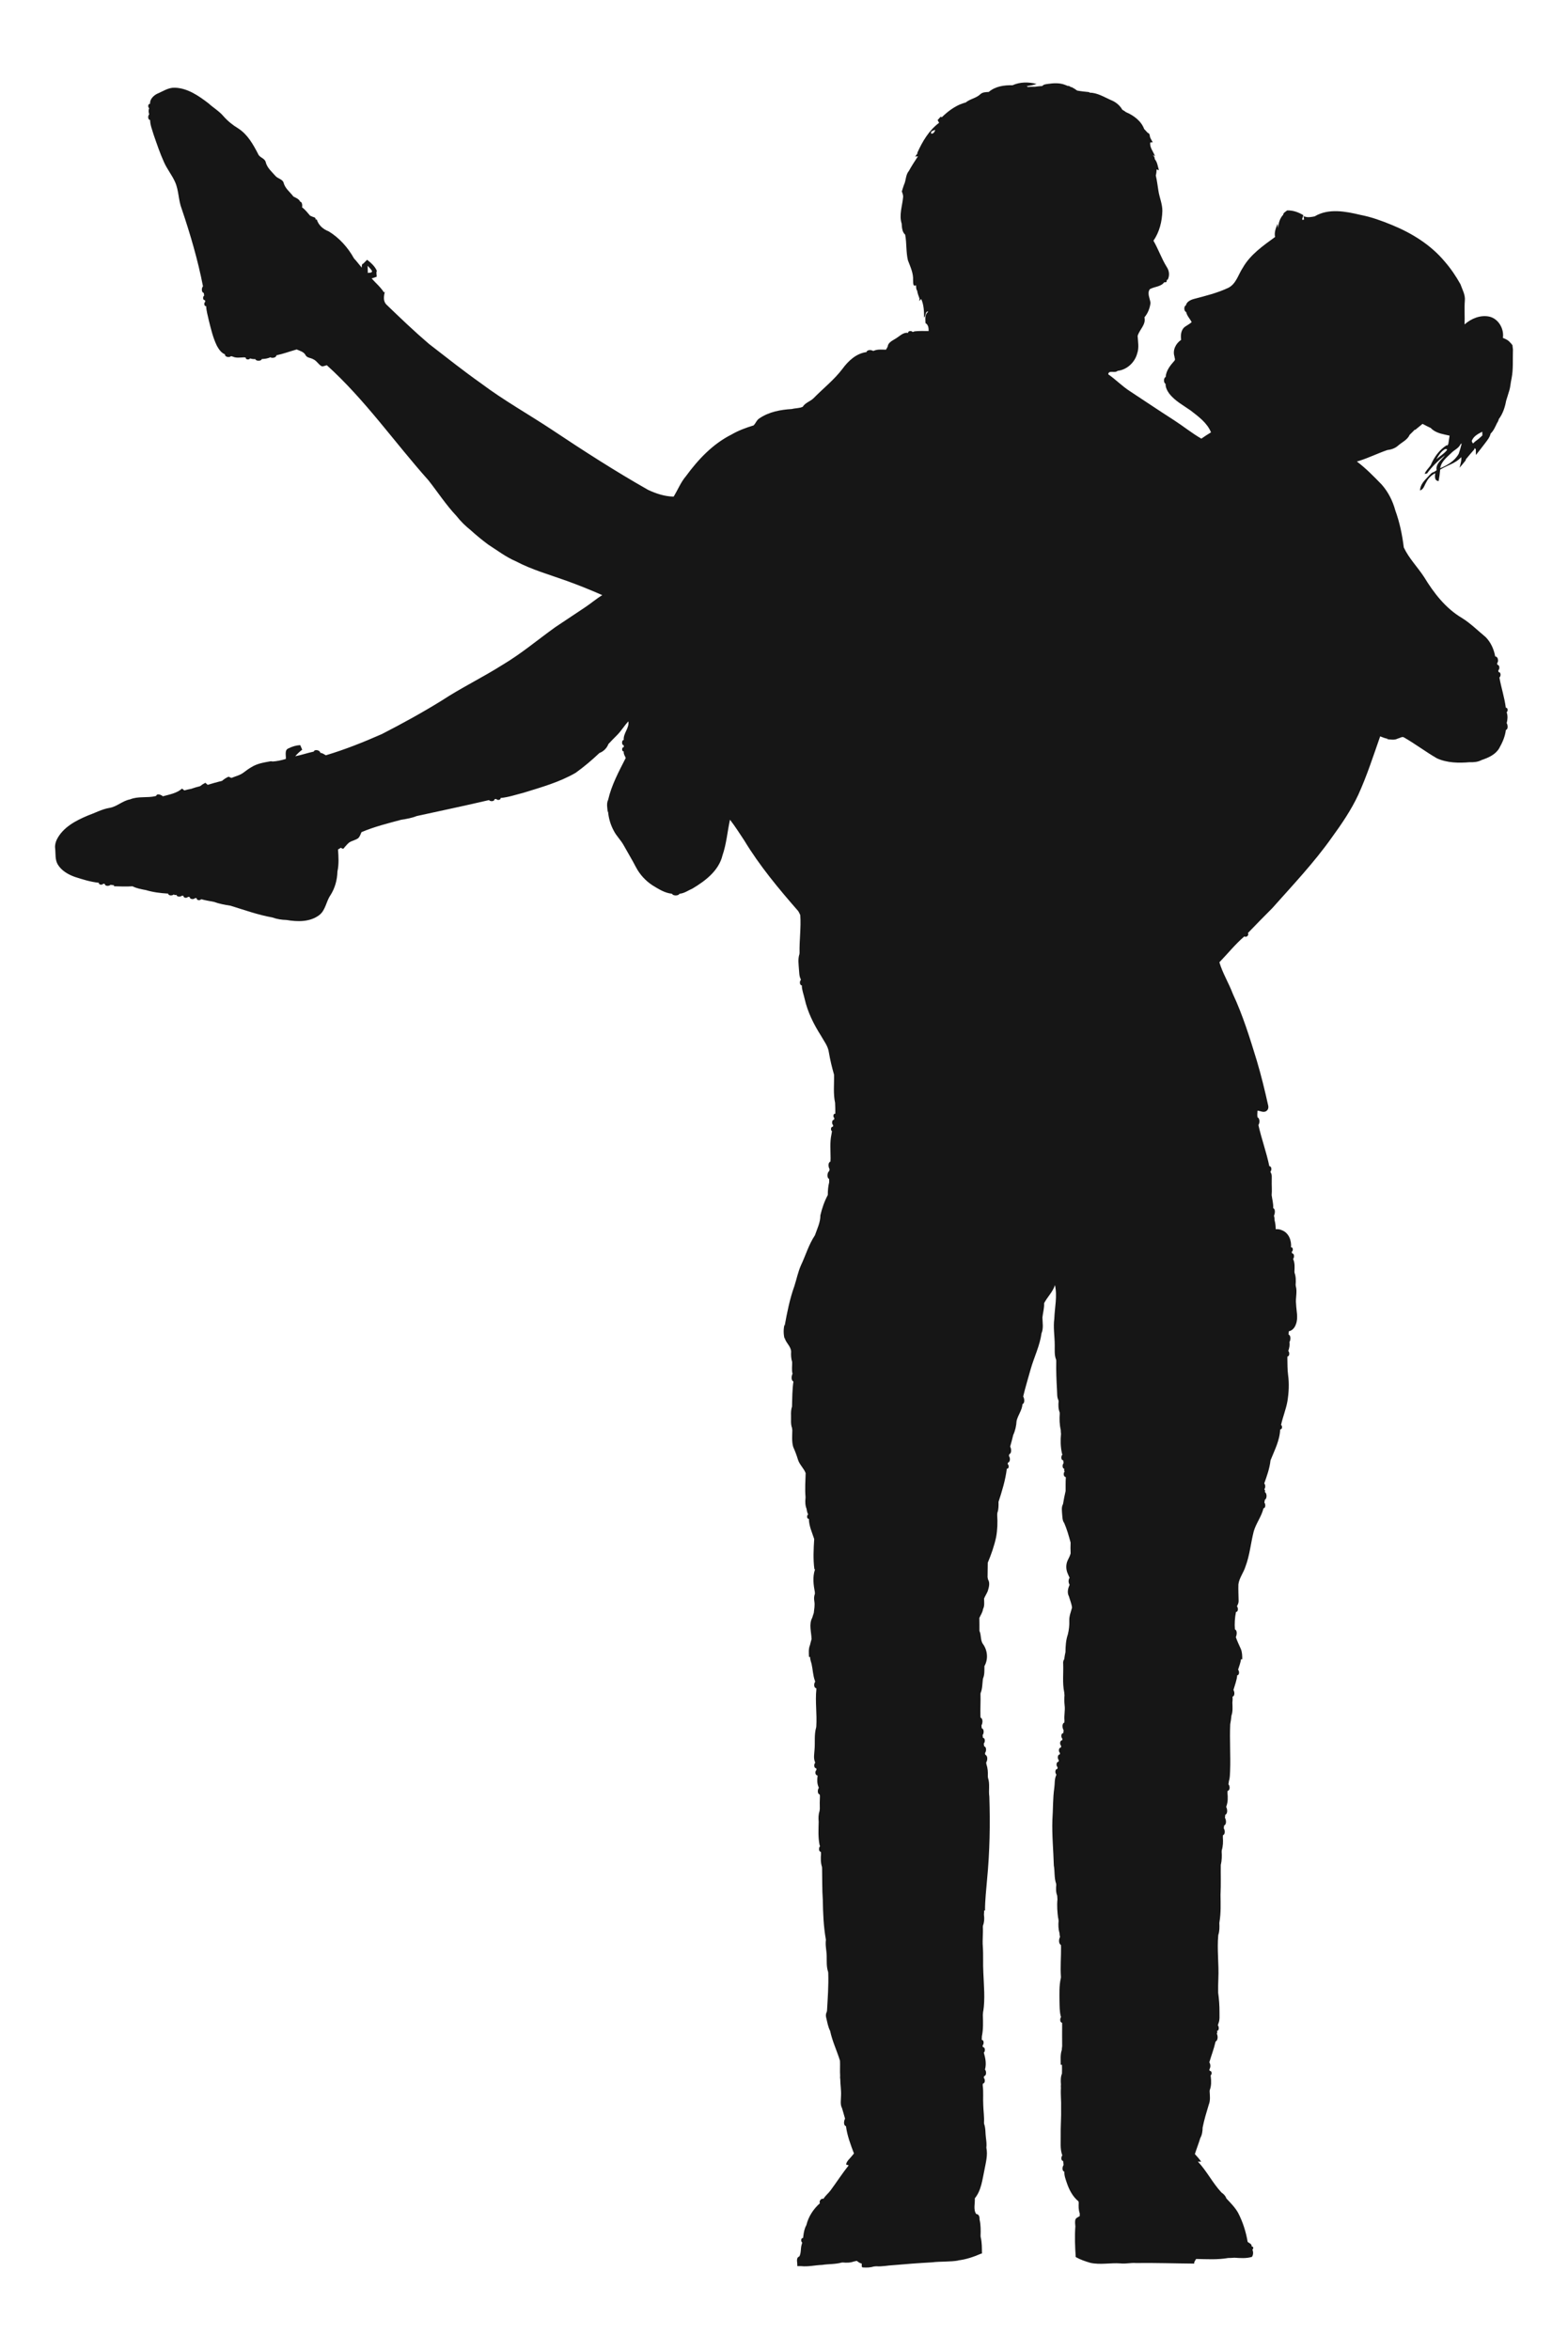 <?xml version="1.0" encoding="utf-8"?>

<!DOCTYPE svg PUBLIC "-//W3C//DTD SVG 1.1//EN" "http://www.w3.org/Graphics/SVG/1.1/DTD/svg11.dtd">
<svg version="1.1" id="Layer_1" xmlns="http://www.w3.org/2000/svg" xmlns:xlink="http://www.w3.org/1999/xlink" x="0px" y="0px"
	 viewBox="40.413 -5.745 1313.587 1968.877" enable-background="new 40.413 -5.745 1313.587 1968.877" xml:space="preserve"
	>
<path fill="#161616" enable-background="new    " d="M1307.88,287.01c-0.16-1.21-0.31-2.41-0.44-3.62
	c-0.59-0.69-1.16-1.38-1.71-2.06l-0.11,0.01c-1.53-2.06-3.86-3.07-6.15-3.99c1.11-7.57-3.67-16.06-11.36-17.83
	c-7.47-1.59-15.22,1.6-20.76,6.53c0.29-6.67-0.3-13.34,0.24-20.01c0.47-4.88-2.14-9.18-3.67-13.62
	c-3.76-6.76-8.12-13.21-13.21-19.05c-11.7-14.03-27.63-23.87-44.41-30.71c-8.46-3.49-17.16-6.65-26.15-8.36
	c-12.43-2.97-26.77-5.75-38.38,1.23c-2.155,0.423-4.342,0.83-6.494,0.621c-0.951-0.219-1.9-0.44-2.836-0.691
	c0.12,0.67,0.36,2,0.48,2.66c-3.02,1.45-0.89-2.16-0.61-3.58c-4.16-2.51-8.73-4.17-13.65-4
	c-1.11,1.1-3.15,1.85-3.24,3.61c-2.88,3-3.98,7.17-4.3,11.21c-0.11-0.88-0.32-2.64-0.43-3.52
	c-1.44,3.46-2.96,7.13-2.08,10.96c-10.04,7.33-20.73,14.69-27.03,25.74c-3.85,5.75-5.57,13.6-12.25,16.89
	c-9.1,4.29-18.93,6.69-28.62,9.25c-2.81,0.76-6.18,2.29-6.82,5.42c-1.88,0.6-1.67,5.09,0.25,5.57
	c0.6,3.19,3.16,5.62,4.59,8.48c-1.89,1.67-4.19,2.77-6.19,4.28c-2.87,2.72-3.13,6.88-2.64,10.56
	c-4.42,2.93-7.29,8.56-5.61,13.83c0.01,1.16,1,2.65,0.03,3.61c-3.45,3.87-7.06,8.31-7.37,13.69
	c-1.84,0.57-1.87,5.03-0.08,5.67c-0.15,3.03,1.4,5.85,3.09,8.25c4.73,6.07,11.66,9.74,17.85,14.08
	c6.6,5.14,13.86,10.3,17.11,18.35c-2.76,1.66-5.45,3.42-8.08,5.27c-8.01-4.61-15.17-10.47-22.92-15.47
	c-12.39-7.94-24.6-16.16-36.89-24.26c-6.5-4.15-11.85-9.78-18.18-14.16c0.26-3.93,5.63-0.63,7.82-2.91
	c7.85-0.87,14.44-7.05,16.43-14.59c1.66-4.74,0.67-9.79,0.35-14.65c1.56-5.42,7.22-9.53,5.71-15.61
	c2.92-3.38,4.55-7.69,5.09-12.09c-0.48-3.72-2.98-7.93-0.63-11.45c3.83-2.24,9.41-1.96,12.14-5.87
	c1.61,0.36,2.29-0.28,2.03-1.9l0.78-0.1c1.86-3.41,1.45-7.51-0.68-10.69c-4.39-7.02-7.03-14.93-11.18-22.08
	c5.03-7.24,7.19-16.12,7.45-24.84c0.1-5.89-2.46-11.34-3.31-17.09c-0.7-4.25-1.17-8.53-2.17-12.72
	c0.44-1.67,0.62-3.39,0.68-5.11c0.48,0.18,1.45,0.54,1.93,0.72c-0.93-3.12-1.28-6.61-3.39-9.21
	c-0.1-0.45-0.29-1.34-0.38-1.79c-0.33-0.45-0.99-1.37-1.32-1.83l1.8,1.11c-1.31-3.89-4.55-7.14-3.98-11.52
	c0.52-0.05,1.56-0.16,2.09-0.21c-0.78-1.39-1.63-2.74-2.22-4.21c-0.34-1.41-0.16-3.18-1.96-3.65
	c-1.02-1.08-2-2.18-3.01-3.25c-2.44-6.7-8.83-11.42-15.23-14.12c-0.96-0.75-1.98-1.42-3.03-1.98
	C978.51,82.39,974.93,79.54,970.87,78c-5.67-2.55-11.22-6.05-17.63-6.13L952.8,71.43c-3.32-0.36-6.65-0.68-9.93-1.27
	c-1.62-1.17-3.31-2.24-5.09-3.13l0.16,0.44c-0.36-0.23-1.08-0.7-1.44-0.93l-0.79-0.29l-0.68,0.04
	c-0.48-0.19-1.43-0.57-1.91-0.76c-4.75-2.03-10.06-1.67-15.04-0.95c-1.59,0.28-3.39,0.33-4.45,1.73
	c-2.04,0.15-4.1,0.31-6.11,0.62c-2.04-0.06-4.07,0.01-6.08,0.17l-0.88-0.61c2.78-0.44,5.55-1.01,8.24-1.91
	c-6.63-1.73-13.86-1.77-20.17,1.11c-6.99-0.18-14.35,0.86-19.84,5.56l-0.22,0.06
	c-2.48,0.13-5.18,0.15-7.04,2.04c-3.5,3.22-8.49,3.77-12.11,6.78c-1.81,0.4-3.49,1.22-5.23,1.8
	c-5.52,2.54-10.4,6.24-14.69,10.49L828.36,92.1c-0.84,0.93-1.66,1.86-2.47,2.8c0.32,0.56,0.95,1.67,1.27,2.22
	c-8.53,6.36-14.05,15.71-18.31,25.26l0.18,0.42c-0.67,0.86-1.3,1.73-1.94,2.6l2.34-0.21
	c-2.66,4.01-5.27,8.06-7.6,12.26c-2.81,3.3-2.3,7.87-4.11,11.62c-0.66,1.84-1.25,3.71-1.8,5.59
	c0.62,1.66,1.33,3.38,1.01,5.2c-0.69,7.19-3.44,14.54-1.16,21.72c0.26,3.21,0.31,6.98,2.94,9.26
	c1.35,7.08,0.64,14.43,2.3,21.47c2,5.39,4.67,10.77,4.33,16.69c0.17,1.61-0.34,6.01,2.41,4.16
	c0.27,1.47-0.07,3.32,0.98,4.53c0.36,2.32,1.19,4.53,2.01,6.72c-0.12,0.67-0.19,1.35-0.22,2.04l1.61-1.74
	c2.25,4.9,2.39,10.29,2.45,15.57c1.71-1.4,0.67-4.74,3.17-5.16l0.04,0.58c-2.86,2.05-2.08,6.18-2.05,9.24
	c2.41,1.41,2.66,4.1,2.64,6.65c-3.89-0.01-7.79-0.19-11.66,0.24c-0.44,0.15-1.32,0.43-1.76,0.57
	c-0.85-1.24-3.98-1.1-3.76,0.73c-3.94-0.69-6.74,2.49-9.78,4.36c-2.84,1.99-6.9,3.23-7.36,7.21
	c-0.35,0.62-1.06,1.87-1.41,2.5c-3.37,0-6.89-0.51-10.06,0.86l-0.71,0.21c-1.5-1.07-5.13-1.12-5.57,0.96
	c-8.52,1.06-15.24,7.35-20.11,14.01c-7,9.27-16.21,16.42-24.27,24.67c-2.77,2.7-6.96,3.71-9.02,7.14
	c-2.86,1.33-6.1,1.07-9.09,1.86c-9.43,0.55-19.24,2.38-27.17,7.8c-2.33,1.36-3.08,4.15-4.9,5.93
	c-6.38,1.94-12.68,4.26-18.46,7.62c-15.64,7.84-27.94,20.86-38.15,34.82c-4.41,5.14-6.86,11.53-10.39,17.23
	c-7.38-0.11-14.73-2.52-21.42-5.67c-27.53-15.62-54.15-32.77-80.47-50.32C483.17,341.27,462.48,329.75,443.57,315.54
	c-15-10.59-29.36-22.02-43.88-33.24c-12.3-10.52-24-21.72-35.63-32.95c-2.92-3.02-2.03-7.16-1.26-10.84l-0.73,0.75
	c-2.76-4.47-6.88-7.8-10.3-11.73c1.43-0.39,2.83-0.94,4.24-1.44c-0.07-0.87-0.2-2.61-0.26-3.48c0.09-0.38,0.26-1.13,0.34-1.51
	c-1.66-3.84-4.91-6.66-8.12-9.2c-1.09,1.04-2.17,2.1-3.2,3.21c-1.32,0.1-1.37,2.34-1.3,3.4
	c-2.21-2.54-4.15-5.31-6.49-7.73c-5.03-9.11-12.3-17.27-21.24-22.71c-4.65-1.75-8.58-5.2-10-10.07l-0.78,0.37
	c-0.07-1.37-0.79-2.13-2.15-2.29c-0.87-0.38-1.74-0.76-2.61-1.13c-2.14-2.42-4.06-5.08-6.72-6.96
	c0.31-1.47,0.14-4.58-1.66-4.83c-0.93-2.25-3.55-3.18-5.58-4.23c-2.87-3.83-7.21-6.9-8.27-11.79
	c-1.14-2.92-4.88-3.2-6.78-5.46c-3.08-3.53-6.99-6.78-8.16-11.52c-0.76-3.44-5.13-3.74-6.35-6.83
	c-4.17-8.08-8.82-16.42-16.67-21.47c-4.66-2.8-8.92-6.28-12.51-10.37c-3.55-4.19-8.39-6.95-12.4-10.65
	c-8.23-6.29-17.43-12.73-28.16-13.1c-5.58-0.23-10.18,3.14-15.1,5.18c-3.03,1.62-6,4.63-5.72,8.32
	c-1.81-0.2-1.96,2.91-0.71,3.72c-0.82,1.6-0.52,3.45-0.01,5.09c-1.2,1.14-1.21,4.6,0.76,4.74
	c0.06,4.26,1.77,8.26,2.95,12.3c2.7,7.74,5.29,15.56,8.7,23.04c2.58,5.84,6.72,10.83,9.29,16.66
	c3.18,7.11,2.7,15.13,5.5,22.34c7.22,21.29,13.56,42.92,17.86,64.99c-1.27,1.38-1.43,5.17,0.7,5.58
	c0.06,0.58,0.2,1.74,0.27,2.32c-1.4,0.81-1.12,4.01,0.77,3.76l0.2,1.29c-1.33,0.81-1.07,3.95,0.76,3.73
	c0.06,3.95,1.34,7.74,2.11,11.6c1.83,7.3,3.52,14.74,6.83,21.54c1.59,2.86,3.62,5.96,6.79,7.18
	c-0.27,2.23,3.69,2.97,5.04,1.53c0.34,0.08,1,0.24,1.34,0.32c2.94,1.43,6.28,0.79,9.41,0.68
	c0.39,0.03,1.16,0.1,1.55,0.14c-0.26,1.85,2.91,2.12,3.7,0.74c1.41,0.49,2.86,0.68,4.35,0.56
	c0.5,1.84,4.99,1.89,5.43-0.01c2.42-0.13,4.96-0.39,7.15-1.51c1.45,1.05,5.08,0.34,5.1-1.63
	c5.74-1.23,11.32-3.28,16.98-4.91c2.63,1.19,5.88,1.88,7.38,4.63c1.17,2.52,4.31,2.26,6.43,3.55
	c3.02,1.22,4.39,4.53,7.27,5.94c1.44,0.16,2.79-0.6,4.16-0.92c31.98,28.82,56.61,64.46,85.17,96.44
	c7.82,9.94,14.76,20.65,23.46,29.86c3.41,4.37,7.42,8.33,11.75,11.78c4.76,4.31,9.75,8.43,14.92,12.25
	c7.58,4.86,14.8,10.4,23.14,13.97c13.41,7.1,28.11,11.16,42.32,16.3c10.15,3.64,20.16,7.68,30.03,12.03
	c-4.95,3-9.32,6.8-14.13,10c-8.41,5.59-16.83,11.16-25.2,16.8C490.89,530.23,476.99,542.01,461.36,551.28
	c-16.68,10.56-34.51,19.15-51.02,29.98c-16.24,10.06-33.01,19.25-49.99,27.98c-15.32,6.74-30.91,13-46.96,17.78
	c-1.46-0.89-2.92-1.87-4.65-2.1c-0.17-2.18-4.85-3.23-5.48-0.99c-5.23,1.09-10.28,2.89-15.52,3.9
	c1.75-2.04,3.69-3.89,5.85-5.49c-0.57-1.28-1.13-2.56-1.67-3.83c-3.4,0.17-6.7,1.16-9.72,2.69
	c-3.68,1.3-2.04,5.94-2.33,8.89c-3.56,1.09-7.21,1.87-10.93,2.15c-0.39-0.06-1.16-0.18-1.55-0.24
	c-5.55,1.01-11.34,1.82-16.21,4.89c-2.34,1.34-4.54,2.91-6.67,4.56c-2.99,2.32-6.77,3.12-10.21,4.54
	c-0.6-0.26-1.82-0.77-2.43-1.03c-1.92,0.91-3.78,1.99-5.35,3.44c-4.06,1.05-8.11,2.13-12.11,3.39
	c-0.48-0.43-1.46-1.3-1.95-1.73c-1.59,0.79-3.07,1.77-4.47,2.87c-2.49,0.61-4.96,1.29-7.37,2.19
	c-1.95,0.33-3.86,0.83-5.78,1.32c-0.48-0.38-1.43-1.13-1.91-1.51c-4.53,3.97-10.46,4.9-16.07,6.46
	c-1.22-1.17-4.95-2.74-5.56-0.4l-0.61,0.24c-7,1.71-14.5-0.09-21.3,2.74c-6.31,1.13-11.04,6.17-17.38,7.15
	c-6.31,1.08-11.96,4.23-17.94,6.36c-10.19,4.26-20.96,9.89-26.1,20.22c-1.04,2.28-1.68,4.75-1.35,7.28
	c0.5,4.54-0.22,9.48,2.22,13.58c3.17,5.21,8.69,8.36,14.29,10.36c6.54,2.11,13.21,4.22,20.06,4.9
	c-0.18,1.8,2.91,2.13,3.73,0.8l1.3,0.17c0.04,2.05,3.64,2.01,4.77,0.76c0.73,0.09,2.18,0.28,2.91,0.37l-0.01,0.84
	c5.15,0.15,10.3,0.37,15.45,0.03l0.18,0.03c3.44,1.76,7.29,2.42,11.05,3.12c6.05,1.83,12.43,2.62,18.71,2.97
	c0.15,1.9,3.5,1.84,4.64,0.75l1.05,0.47l1.28-0.21c0.15,1.9,3.52,1.86,4.62,0.71l1.24,0.17c-0.2,1.85,2.99,2.09,3.86,0.8
	l1.37,0.16c-0.07,2.05,3.51,2.2,4.59,0.86l1.26,0.17c-0.25,1.85,2.93,2.14,3.76,0.8c3.5,1.01,7.11,1.55,10.68,2.25
	c4.47,1.62,9.17,2.5,13.86,3.2c11.61,3.56,23.08,7.72,35.09,9.85c3.78,1.4,7.79,2.01,11.81,2.11c9.24,1.59,19.72,1.84,27.55-4.14
	c5.28-4.09,5.65-11.35,9.3-16.57c3.8-5.94,5.71-12.94,5.87-19.96c1.32-5.99,0.93-12.29,0.48-18.37
	c0.63-0.38,1.87-1.12,2.49-1.49c1.28,1.18,2.25,1.08,2.92-0.3c1.31-1.4,2.5-2.93,4.01-4.12
	c2.34-1.5,5.22-1.92,7.48-3.57c1.42-1.36,1.99-3.31,2.77-5.06C354,686.85,365.37,684.04,376.61,681.02
	c4.37-0.66,8.75-1.43,12.87-3.08c20.2-4.45,40.45-8.64,60.59-13.38c1.07,1.36,4.59,1.28,4.66-0.77l1.36-0.19
	c0.8,1.33,3.97,1.05,3.7-0.79c6.5-0.58,12.75-2.77,19.07-4.35c14.92-4.63,30.17-8.85,43.78-16.73
	c7.03-5.06,13.66-10.65,19.93-16.61c3.44-1.27,6.28-4.1,7.55-7.54c2.33-2.5,4.71-4.95,7.14-7.35
	c3.58-3.54,6.1-7.98,9.58-11.61c0.89,5.7-4.38,9.9-3.9,15.61c-1.92,0.05-1.82,4.4,0.06,4.46l0.02,1.56
	c-1.83-0.3-1.93,3.84-0.08,3.49c-0.3,2,0.92,3.77,1.69,5.52c-5.74,11.29-11.88,22.61-14.74,35.05
	c-1.6,3.26-0.61,7.06-0.33,10.52l0.23-1.01c0.44,5.8,2.09,11.48,4.89,16.58c2.19,4.29,5.78,7.63,8.12,11.83
	c3.42,6.21,7.15,12.25,10.4,18.57c3.22,6.13,8.03,11.36,13.82,15.16c5.03,3.08,10.34,6.5,16.33,7.06
	c0.85,1.91,5.46,1.89,6.34,0.01c3.95-0.31,7.37-2.83,10.94-4.4c10.78-6.45,21.99-14.95,25.08-27.83
	c3.33-9.66,4.08-19.87,6.24-29.8c4.31,5.5,8.01,11.44,11.89,17.25C676.72,719.6,692.78,738.83,709.14,757.58
	c0.59,1.11,1.29,2.19,1.7,3.42c0.75,10.53-0.85,21.07-0.6,31.59c-0.03,0.26-0.08,0.78-0.11,1.03
	c-1.38,4.08-0.68,8.42-0.41,12.62c0.29,2.77,0.15,5.71,1.47,8.27l0.19,0.66c-1.27,1.09-1.2,4.51,0.78,4.64
	c-0.04,3.86,1.53,7.48,2.33,11.21c2.47,11.06,7.59,21.32,13.64,30.85c2.49,4.52,5.99,8.76,6.67,14.05
	c1.06,6.29,2.56,12.51,4.32,18.65c0.21,7.86-0.8,15.87,0.89,23.62c0.16,3.02,0.18,6.05,0.18,9.09
	c-1.77-0.25-2.12,2.74-0.85,3.59l-0.13,1.43c-2.03,0-2.17,3.54-0.81,4.63l-0.16,1.3c-1.88-0.3-2.19,2.89-0.84,3.75
	c-0.11,0.68-0.34,2.04-0.45,2.72c-1.43,6.52-0.71,13.31-0.72,19.94c-0.03,0.69-0.08,2.07-0.1,2.76
	c-2.26,0.68-1.81,4.69-0.73,6.41l-0.32,1.55c-1.72,1.06-2.15,5.81-0.05,6.61c0.01,0.69,0.01,2.08,0.02,2.78
	c-0.87,3.47-1.17,7.05-1.14,10.64c-2.86,5.34-4.86,11.13-6.23,17.03c0.04,5.92-2.68,11.28-4.58,16.76
	c-5.19,7.76-7.74,16.79-11.7,25.16c-2.49,5.59-3.64,11.62-5.52,17.42c-3.88,10.78-6.1,22.08-8.14,33.34l-0.14-1.05
	c-0.95,3.87-0.87,7.93,0.06,11.8l0.02-0.97c0.95,4.34,5.25,7.13,5.49,11.7c-0.19,2.94-0.04,5.93,0.86,8.77
	c0.09,3.28-0.54,6.64,0.32,9.87c-0.94,1.72-1.39,5.58,0.74,6.4c-0.99,6.96-0.99,13.97-1.16,20.99
	c-0.83,2.42-0.93,4.98-0.84,7.53c0.13,3.47-0.43,7.06,0.82,10.4c0.06,0.49,0.18,1.45,0.25,1.93
	c-0.07,4.65-0.55,9.43,0.73,13.97c1.56,3.49,2.9,7.06,4.02,10.73c1.28,4.22,4.91,7.16,6.42,11.26
	c-0.21,6.67-0.67,13.35-0.1,20.03c0,0.23-0.02,0.69-0.03,0.92c-0.33,3.02-0.24,6.13,0.92,9.01
	c0.16,1.61,0.62,3.18,1.27,4.71c-1.31,0.75-1.12,3.81,0.67,3.68c0.02,5.87,2.66,11.37,4.44,16.88
	c-0.53,8.39-0.98,16.85,0.15,25.22l0.42-0.03l-0.03,0.63c-1.97,6.08-1.15,12.6,0.02,18.76c0,0.35,0,1.05,0,1.4
	c-0.79,1.98-0.8,4.11-0.44,6.21c0.53,3.24-0.12,6.48-0.47,9.71c-0.42,1.33-0.91,2.64-1.28,4
	c-3.02,5.47-0.71,12.06-0.59,17.96c-0.4,1.65-0.99,3.29-1.32,4.99c-1.33,3.12-0.96,6.56-0.84,9.87l0.87,0.01
	c0.17,2.02,0.68,4.02,1.32,5.96c1.07,4.68,1.11,9.63,2.83,14.13l0.19,0.73c-1.2,1.38-1.32,5.16,0.9,5.44
	l0.08,0.82c-1.09,10.35,0.61,20.73-0.06,31.1c-0.03,0.23-0.09,0.69-0.12,0.92c-1.79,6.15-0.78,12.59-1.37,18.88
	c-0.2,3.3-0.96,6.76,0.35,9.96l0.24,0.79c-1.25,1.1-1.17,4.63,0.88,4.6l0.19,1.37c-1.41,1.01-1.26,4.58,0.8,4.56l0.06,0.7
	c-0.34,3.01-0.45,6.17,0.85,9l0.22,0.82c-1.13,1.4-1.29,5.13,0.82,5.52c0.03,0.41,0.09,1.22,0.12,1.63
	c-0.16,3.42-0.23,6.85-0.1,10.29c-0.05,0.49-0.17,1.45-0.22,1.94c-0.97,2.89-1.04,5.98-0.73,9.01l-0.01,0.17
	c-0.15,6.28-0.5,12.7,0.7,18.89c0.11,0.36,0.32,1.08,0.43,1.44c-1.19,1.11-1.23,4.57,0.76,4.66
	c0.02,0.44,0.06,1.31,0.08,1.75c-0.29,3.62-0.32,7.35,0.81,10.88c0.02,0.34,0.07,1.02,0.09,1.37
	c0.18,8.77-0.02,17.55,0.6,26.32c0.18,11.03,0.61,22.12,2.54,33.01l0.05,0.49c-0.64,4.46,0.59,8.88,0.66,13.35
	c0.11,4.48-0.29,9.09,1.2,13.42c0.03,0.24,0.08,0.73,0.11,0.98c0.34,10.47-0.44,20.94-1.03,31.4
	c-0.03,0.22-0.11,0.66-0.15,0.88c-0.85,1.63-1.03,3.47-0.5,5.27c0.93,3.64,1.45,7.47,3.24,10.84
	c1.79,8.65,5.71,16.63,8.27,25.06c0.2,4.16-0.14,8.34,0.13,12.52c-0.11,1.02-0.07,2.07,0.11,3.13
	c0.04,4.56,0.89,9.09,0.63,13.66c-0.01,3.5-0.89,7.23,0.87,10.49c0.8,2.9,1.68,5.8,2.52,8.72
	c-1.02,1.66-1.52,5.68,0.77,6.29c0.98,7.88,3.87,15.47,6.68,22.88c-0.63,0.68-1.23,1.4-1.8,2.17
	c-1.69,2.23-4.37,4.13-4.8,7.07c0.54,0.17,1.63,0.51,2.17,0.69c-5.35,6.74-10.03,14-15.14,20.93
	c-1.81,2.51-4.4,4.42-5.99,7.11c-1.79-0.73-4.03,2.06-2.95,3.69c-5.46,4.8-9.66,11.24-11.36,18.37
	c-1.6,2.79-2.18,5.99-2.56,9.17c-0.05,0.4-0.16,1.2-0.21,1.61c-1.87-0.23-2.04,2.94-0.72,3.8
	c-0.1,0.4-0.31,1.21-0.42,1.62c-1.08,3.26-0.29,6.96-1.99,10.04c-3.27,1.17-1.36,5.44-1.74,8.07
	c1.11,0.03,2.22,0.04,3.35,0.04c5.84,0.64,11.62-0.84,17.45-1.03c5.39-0.86,10.96-0.45,16.25-1.94
	c0.27-0.03,0.79-0.08,1.05-0.11c3.08,0.29,6.24,0.31,9.19-0.78c0.64-0.15,1.93-0.43,2.58-0.57
	c1.1,0.85,2.57,2.09,3.99,2.14c0.53,0.89-0.48,3.45,1.22,3.38c3.08,0.24,6.21,0.11,9.19-0.81
	c0.5-0.04,1.51-0.12,2.01-0.17c4.79,0.4,9.51-0.75,14.28-0.94c10.69-0.95,21.38-1.76,32.1-2.34
	c7.51-0.93,15.13-0.27,22.59-1.59l-0.8-0.02c6.79-0.72,13.39-3,19.63-5.71l0.67-0.07
	c-0.1-4.58,0.05-9.23-1.07-13.69c-0.02-0.29-0.08-0.87-0.1-1.16c0.16-4.59,0.19-9.23-0.86-13.71
	c0.11-2.07-0.42-4.41-2.83-4.59c-2.56-3.84-0.84-8.81-1.13-13.12c5.51-6.72,6.33-15.83,8.11-24.04
	c1.13-6.04,2.86-12.2,1.56-18.36c0.33-2.81-0.01-5.6-0.38-8.36c-0.52-3.88-0.14-7.89-1.5-11.6
	c-0.03-0.24-0.08-0.71-0.11-0.95c0.31-4.93-0.48-9.82-0.61-14.72c-0.34-5.55,0.3-11.12-0.47-16.63
	c0.03-0.36,0.1-1.07,0.13-1.43c2.01-0.15,2.06-3.69,0.78-4.81l0.19-1.4c2.18-0.39,2.11-4.21,0.8-5.57
	c1.36-4.73,0.37-9.63-0.96-14.21c1.38-1.09,1.22-4.6-0.83-4.58l-0.2-1.38c1.23-1.14,1.25-4.62-0.71-4.72
	c0.03-0.74,0.08-2.22,0.11-2.96c1.22-5.85,1.02-11.94,0.81-17.87c0.12-1.23,0.22-2.44,0.29-3.63l0.02,0.92
	c1.71-10.94,0.51-21.99,0.1-32.96c-0.44-7.26,0.1-14.54-0.44-21.78c-0.42-5.48,0.34-10.94,0.03-16.4
	c0.03-0.25,0.08-0.76,0.11-1.01c1.11-2.92,1.27-6.07,0.81-9.12c0.09-1.21,0.16-2.4,0.2-3.57l0.7-0.01
	c-0.05-8.78,1.07-17.48,1.74-26.21c2.22-22.99,2.64-46.13,1.87-69.2c-0.77-5.2,0.62-10.58-1.1-15.63
	c-0.04-0.34-0.13-1.02-0.17-1.35c0.17-3.32-0.01-6.67-1.11-9.8c-0.07-0.45-0.2-1.34-0.27-1.79
	c1.25-1.72,1.45-5.7-0.76-6.48l-0.22-1.48c1.27-1.43,1.34-5.17-0.76-5.64c-0.06-0.58-0.2-1.72-0.26-2.3
	c1.27-1.14,1.28-4.66-0.72-4.77c-0.06-0.57-0.19-1.7-0.26-2.27c1.21-1.46,1.34-5.19-0.72-5.7
	c-0.06-0.61-0.19-1.81-0.25-2.42c1.08-1.73,1.43-5.71-0.73-6.47c-0.03-0.43-0.09-1.28-0.12-1.7
	c-0.17-6.06,0.25-12.12,0.06-18.16c0.02-0.2,0.07-0.6,0.09-0.8c1.51-3.54,1.4-7.47,1.85-11.21
	c0.04-0.23,0.12-0.69,0.16-0.93c1.42-3.3,1.12-6.93,1.19-10.42c3.25-5.67,2.68-12.85-1-18.17
	c-2.58-3.22-1.45-7.7-3.18-11.3c0.06-3.64-0.05-7.26-0.07-10.88c1.06-2.41,2.73-4.65,3.04-7.32
	c1.44-2.75,0.98-5.92,0.9-8.88c0.86-2.16,2.21-4.09,3.07-6.24c0.96-3.1,2.08-6.85,0.24-9.8
	c-0.09-0.47-0.28-1.41-0.38-1.88c0.1-4.04,0.06-8.08,0.16-12.11c2.88-6.9,5.4-13.99,6.98-21.32
	c1.15-6.18,1.36-12.54,0.93-18.8c0.06-0.67,0.16-2.02,0.22-2.69l0.03,0.96c0.89-2.96,0.94-6.07,0.85-9.12
	c2.96-9.08,5.82-18.33,6.96-27.82c1.83,0.24,2.08-2.93,0.76-3.71l0.13-1.39c2.12-0.34,2.08-4.16,0.88-5.54l0.24-1.45
	c2.18-0.8,1.81-4.7,0.79-6.43c0.97-3.21,1.76-6.47,2.56-9.71c1.73-3.72,2.58-7.77,2.83-11.84
	c1.15-4.84,4.62-9.01,4.94-14.01c2.13-0.86,1.64-4.74,0.58-6.44c1.84-7.77,4.2-15.4,6.33-23.09
	c2.87-9.99,7.64-19.48,9.03-29.86c1.79-4.24,0.84-8.83,0.76-13.24c0.42-4,1.64-7.91,1.41-11.96
	c2.74-5.23,7.27-9.41,9.08-15.15c2.13,9.22-0.23,18.82-0.54,28.17c-1,7.3,0.33,14.61,0.35,21.93
	c0.09,4.13-0.45,8.43,1.17,12.38c0.03,0.24,0.08,0.73,0.11,0.97c-0.17,8.16,0.15,16.32,0.63,24.46
	c0.22,2.85-0.16,5.92,1.21,8.57c0.03,0.22,0.09,0.65,0.12,0.87c-0.26,3.07-0.3,6.24,0.87,9.17
	c0.02,0.26,0.06,0.79,0.09,1.06c-0.31,4.58-0.21,9.23,0.85,13.73c0.01,1.08,0.09,2.17,0.22,3.27
	c-0.49,5.3-0.42,10.69,0.68,15.92c0.11,0.41,0.33,1.23,0.44,1.64c-1.24,1.08-1.26,4.56,0.74,4.64
	c0.08,0.59,0.23,1.78,0.3,2.38c-1.11,1.15-1.24,4.43,0.62,4.79l-0.22,1.19l0.48,1.02
	c-1.15,1.13-1.07,4.53,0.91,4.58l0.07,0.73c-0.23,3.65-0.14,7.31-0.16,10.98c-0.87,3.63-1.55,7.32-2.18,11.01
	c-1.51,2.63-0.86,5.74-0.72,8.61c0.27,2.45,0.14,5.18,1.74,7.26c2.28,5.26,3.83,10.8,5.33,16.34
	c-0.09,3.02-0.14,6.04,0.03,9.08c-0.5,2.07-1.56,3.94-2.47,5.86c-1.6,3.4-1.52,7.56-0.01,10.99
	c0.47,1.23,1.06,2.37,1.63,3.6c-1.15,1.58-1.14,4.13-0.02,5.76l-0.25,0.76c-1.21,2.76-1.86,6.16-0.34,8.96
	c0.88,3.13,2.22,6.15,2.65,9.41c-0.92,3.65-2.5,7.19-2.31,11.05c0.15,3.87-0.28,7.73-1.21,11.51
	c-1.64,4.73-1.95,9.83-1.99,14.81c-0.42,1.94-0.83,3.89-1.03,5.89c-0.77,1.13-1.07,2.39-0.9,3.78
	c0.34,8.02-0.79,16.14,0.9,24.08c0.05,0.6,0.16,1.79,0.21,2.39c-0.22,2.81-0.2,5.66,0.11,8.49
	c0.56,4.19-0.56,8.38-0.14,12.59c-0.02,0.44-0.05,1.33-0.06,1.77c-2.2,0.79-1.77,4.74-0.65,6.48
	c-0.07,0.61-0.21,1.84-0.28,2.46c-2.02,0.01-2.06,3.54-0.74,4.63l-0.17,1.34c-2.07-0.02-2.2,3.54-0.85,4.66
	l-0.16,1.38c-2.05-0.03-2.24,3.51-0.84,4.58l-0.14,1.22c-2.03,0.06-2.14,3.6-0.84,4.76l-0.18,1.35
	c-2.06,0.01-2.21,3.56-0.79,4.64l-0.2,1.39c-2.08-0.02-2.17,3.5-0.87,4.65l-0.18,0.72c-1.55,3.28-1.03,7.03-1.58,10.54
	c-1.25,8.87-0.96,17.84-1.58,26.77c-0.44,12.74,0.84,25.45,1.2,38.17c0.92,5.05,0.19,10.37,1.92,15.26
	c0.03,0.24,0.09,0.74,0.12,0.99c-0.3,3.03-0.34,6.18,0.79,9.09c0.03,1,0.1,2.02,0.21,3.07
	c-0.55,5.37-0.08,10.81,0.61,16.15l0.02-0.91c0.08,0.7,0.24,2.11,0.32,2.81c-0.32,3.38-0.2,6.82,0.71,10.13v-0.91
	c-0.01,1.43,0.16,2.87,0.49,4.3c-1.08,1.76-1.3,5.66,0.75,6.61c0.02,0.43,0.08,1.29,0.11,1.72
	c0.09,8.38-0.71,16.78-0.08,25.16c-0.02,0.24-0.08,0.73-0.1,0.97c-1.49,6.38-1.14,12.99-1.12,19.49
	c0.12,4.14,0.03,8.34,1.05,12.4l0.26,0.73c-1.06,1.19-1.06,4.54,0.86,4.74c0.02,0.41,0.04,1.22,0.05,1.63
	c0.01,6.01-0.07,12.03,0.02,18.06c-0.17,1.01-0.28,2.05-0.32,3.12c-1.35,4.01-0.88,8.29-0.89,12.46l1.05-0.04
	c0.06,2.42,0.07,4.86,0,7.31c-1.17,2.89-1.13,6.05-0.86,9.12c-0.12,0.98-0.12,1.98-0.02,3.01
	c-0.37,5.47,0.36,10.95,0.15,16.44c0.22,7.99-0.51,15.98-0.34,23.98c0.1,5.09-0.54,10.34,1.09,15.28l0.28,0.85
	c-1.19,1.07-1.23,4.46,0.71,4.62c0.08,0.85,0.24,2.55,0.32,3.4c-1.1,1.39-1.41,5.09,0.69,5.55
	c-0.22,3.26,1.05,6.37,2.06,9.43c1.96,5.76,4.91,11.47,9.71,15.38c0.06,0.29,0.18,0.85,0.24,1.14
	c-0.16,2.98-0.2,6.05,0.85,8.93c0,0.56,0.01,1.7,0.01,2.27c-1.3,0.95-3.29,1.48-3.73,3.24
	c-0.31,1.77-0.17,3.61,0.05,5.43c-0.63,8.54-0.28,17.13,0.31,25.68c3.83,2.19,8.04,3.61,12.27,4.85
	c8.28,1.85,16.88-0.16,25.29,0.48c4.27,0.52,8.53-0.66,12.83-0.32c16.3-0.22,32.58,0.36,48.87,0.48l0.01-0.59
	l0.1-0.78c0.37-0.63,1.1-1.89,1.46-2.52c8.95,0.16,17.99,0.75,26.85-0.8c1.75-0.04,3.51-0.08,5.28-0.24
	c4.88,0.33,9.93,0.73,14.69-0.7c1.15-1.8,1.22-4.11,0.37-6c1.18-1.45,0.95-2.39-0.69-2.84
	c0.42-2.01-2.16-2.65-3.3-3.76c-1.41-8.4-4.03-16.61-7.93-24.19c-2.56-4.62-6.35-8.38-9.92-12.2
	c-0.69-2.13-2.26-3.71-4.06-4.92c-7.43-7.96-12.29-17.95-19.76-25.91c0.69,0.01,2.06,0.02,2.75,0.03
	c-1.62-2.24-3.42-4.33-5.29-6.34c1.43-4.52,3.18-8.94,4.56-13.47c1.51-2.68,1.9-5.76,1.94-8.77
	c1.28-6.49,3.22-12.8,5.12-19.11c1.5-3.62,0.92-7.61,0.74-11.38c0.02-0.22,0.07-0.65,0.1-0.86
	c1.35-3.52,1.33-7.35,0.88-11.02c-0.04-0.34-0.12-1.02-0.15-1.36c1.39-0.83,1.04-4-0.81-3.73l-0.24-1.28
	c1.14-1.65,1.08-4.26-0.04-5.86c1.69-5.82,3.93-11.51,5.23-17.41c2.09-0.98,2.07-4.7,1.05-6.53l0.42-1.12
	l-0.24-1.3c1.88-0.22,1.72-3.55,0.68-4.67c0.12-0.41,0.38-1.23,0.5-1.64c1.26-2.97,0.8-6.23,0.87-9.34
	c0.04-5.47-0.37-10.92-1.11-16.32c-0.1-3.94,0.02-7.87,0.16-11.78c0.56-12.2-1.23-24.39-0.06-36.57
	c1.09-3.21,1.05-6.63,0.89-9.95c0.03-0.27,0.09-0.82,0.12-1.1c1.28-7.46,0.93-15.15,0.86-22.69
	c0.47-8.61,0.09-17.24,0.23-25.86l0.03,0.84c0.85-3.65,0.95-7.41,0.7-11.12c0.02-0.29,0.08-0.87,0.1-1.16
	c1.09-3.48,1.17-7.16,0.91-10.75c0.01-0.47,0.04-1.41,0.05-1.87c2.05-0.51,1.8-4.26,0.7-5.69
	c0.07-0.6,0.22-1.79,0.29-2.39c2.16-0.82,1.82-4.75,0.71-6.44c0.06-0.62,0.18-1.86,0.25-2.49
	c2.1-0.91,1.88-4.75,0.8-6.51l0.2-0.89c1.29-3.53,1.25-7.36,0.85-11.03c0.03-0.42,0.08-1.26,0.11-1.68
	c2.17-0.31,2.08-4.16,0.72-5.45c0.11-0.72,0.31-2.17,0.42-2.89c0.88-2.66,0.79-5.5,0.96-8.24
	c0.52-13.09-0.51-26.15,0.11-39.22c0.39-2.4,0.83-4.8,1.01-7.21c1.27-3.51,0.9-7.27,0.8-10.91
	c0.2-1.69,0.27-3.38,0.15-5.04c2-0.43,1.75-4.11,0.72-5.5c1.15-4.09,2.82-8.12,3.16-12.37
	c1.97-0.09,1.87-3.58,0.73-4.68c0.97-2.9,2.01-5.79,2.51-8.81l0.97,0.15c0.04-2.93-0.03-5.9-1.13-8.64
	c-1.49-3.31-3.08-6.57-4.23-10c0.85-1.8,1.35-5.64-0.77-6.44c-0.43-4.94-0.05-9.79,0.89-14.62
	c2-0.02,1.97-3.52,0.84-4.64l0.26-0.79c0.8-1.3,1.19-2.79,1.09-4.29c-0.07-4.5-0.32-8.99-0.16-13.48
	c0.76-5.42,4.35-9.73,5.93-14.86c3.59-9.43,4.41-19.59,6.88-29.32c1.9-6.82,6.63-12.63,8.2-19.48
	c1.95-0.15,1.8-3.64,0.73-4.79c0.11-0.59,0.34-1.78,0.45-2.37c1.89-0.88,1.81-5.46,0.01-6.38l0.11-1.47l-0.61-0.99
	c1.08-1.28,1.03-3.57-0.05-4.79c2.24-6.31,4.53-12.67,5.25-19.35c3.32-8.4,7.79-16.71,8.08-25.94
	c1.8,0.19,2.04-2.94,0.76-3.74c1.43-6.65,4.1-13.01,5.3-19.69c1.21-7.37,1.59-14.92,0.57-22.34
	c-0.6-4.47-0.47-8.99-0.59-13.48c0.01-0.45,0.02-1.36,0.03-1.82c1.93-0.15,1.9-3.55,0.75-4.65
	c0.76-2.34,1.42-4.9,0.94-7.35c1.05-1.72,1.41-5.62-0.72-6.39c0.05-0.69,0.15-2.05,0.2-2.74
	c3.02-0.55,5.08-3.18,5.99-5.97c2.06-5.42,0.3-11.25,0.11-16.82c-0.64-5.05,1.19-10.17-0.26-15.13
	c-0.02-0.27-0.08-0.79-0.11-1.06c0.26-3.38,0.27-6.84-0.91-10.05c-0.02-0.25-0.07-0.76-0.09-1.01
	c0.16-3.36,0.42-6.87-0.91-10.04l-0.2-0.65c1.21-1.15,1.05-4.62-0.95-4.58l-0.16-1.35
	c1.3-0.78,1.18-3.95-0.65-3.69c0.55-5.68-1.92-12.2-7.61-14.3c-1.63-0.83-3.43-0.98-5.2-0.88
	c-0.06-2.5-0.27-4.99-0.94-7.39c0.01-1.35-0.16-2.66-0.52-3.93c0.87-1.76,1.34-5.55-0.68-6.39
	c0.29-3.65-0.82-7.21-1.27-10.8c0.4-4.21-0.08-8.42,0.07-12.63c-0.05-2.15,0.38-4.5-0.88-6.38l-0.22-0.67
	c1.2-1.15,1.09-4.62-0.92-4.59c-2.38-11.64-6.56-22.87-9.14-34.48c1.2-1.75,1.3-5.62-0.79-6.5c-0.04-0.5-0.12-1.48-0.16-1.97
	c0.04-0.89,0.12-2.68,0.16-3.57c2.51,0.12,4.99,1.91,7.4,0.33c1.66-1.11,2.02-3.09,1.51-4.92
	c-2.77-12.52-5.8-24.98-9.47-37.27c-5.8-18.97-11.67-38.03-20.09-56.03c-3.36-8.99-8.55-17.21-11.26-26.44
	c7.02-7.22,13.29-15.15,20.96-21.71c1.55,1.36,4.22-1.15,2.91-2.77c6.73-6.97,13.5-13.94,20.38-20.79
	c17.13-19.26,34.93-38.05,49.85-59.13c8.26-11.35,16.23-23.03,22.2-35.78c7.26-15.92,12.62-32.61,18.4-49.09
	c2.12,0.85,4.25,1.74,6.54,2.07l-1.05,0.26c3.05,0.26,6.45,1.07,9.31-0.51c1.75-0.31,3.61-2.02,5.35-0.81
	c9.37,5.4,18.01,11.97,27.37,17.38c8.55,3.91,18.36,4.07,27.57,3.26c3.38,0.15,6.88-0.17,9.91-1.83
	c5.56-1.87,11.42-4.41,14.6-9.65c2.74-4.78,5.08-10.03,5.69-15.53c2.05-0.51,1.69-4.23,0.7-5.7
	c0.78-2.97,0.99-6.24-0.03-9.17c1.25-0.82,1.11-3.97-0.71-3.74c-1.06-8.56-3.87-16.84-5.36-25.34
	c1.42-1.02,1.35-4.64-0.75-4.56l-0.21-1.38c1.36-1.09,1.27-4.64-0.76-4.7l-0.16-1.42c1.48-1.52,0.67-5.64-1.65-5.56
	c-1.06-6.04-3.69-11.9-8.04-16.28c-6.58-5.42-12.62-11.52-19.92-16.02c-13.64-8.08-23.53-20.97-31.63-34.3
	c-5.47-8.37-12.74-15.64-16.99-24.75c-1.29-10.55-3.46-21.03-7.11-31.04c-2.15-7.94-5.96-15.51-11.45-21.68
	c-6.58-6.78-13.18-13.57-20.74-19.27c0.5-0.14,1.51-0.44,2.01-0.58c7.98-2.51,15.53-6.27,23.43-8.99
	c3.26-0.39,6.5-1.42,9-3.65c3.32-2.96,7.91-4.84,9.78-9.14c1.48-1.36,2.84-2.86,4.28-4.28l0.35,0.15
	c2.06-1.67,4.11-3.35,6.17-5.04c1.39,0.72,2.79,1.45,4.21,2.18c0.83,0.39,1.65,0.84,2.56,1.18
	c3.02,3.3,7.48,4.7,11.74,5.6c1.37,0.32,2.75,0.6,4.15,0.91c-0.33,2.32-0.68,4.63-1.07,6.94
	c-0.18,0.33-0.54,0.99-0.72,1.33l-0.74-0.21c-6.15,3.89-10.53,10.12-13.32,16.74
	c-1.66,2.43-3.97,4.42-5.09,7.22c0.5-0.07,1.5-0.22,1.99-0.29c4.21-5.82,9.45-10.9,15.14-15.27
	c-2.81,3.82-8.11,7.09-7.05,12.49c-0.52,0.36-1.56,1.09-2.09,1.45c-2.25,0.4-3.54,2.45-5.06,3.94
	c-3.09,3.25-6.71,6.76-6.72,11.59c3.11-0.97,3.69-4.54,5.25-6.98c1.55-3.28,4.25-5.8,7.43-7.49
	c-0.25,2.65-0.8,6.33,2.86,6.58c0.6-3.16,1.04-6.35,1.3-9.56c5.78-3.65,12.97-5.2,17.65-10.46
	c0.38,3.05-0.78,5.95-1.41,8.88c1.78-2.05,3.53-4.12,5.2-6.27l-0.05-0.61c2.29-2.92,4.77-5.7,7.2-8.51l0.22-1.1
	l1.04,0.98c0.03,1.6,0.04,3.21,0.09,4.83c2.63-3.22,5.11-6.56,7.66-9.85c1.86-2.49,3.97-4.95,4.65-8.08
	c2.47-2.36,3.86-5.64,5.3-8.69c0.73-1.06,1.3-2.25,1.59-3.5c3.37-4.47,5.12-9.86,6.11-15.3
	c0.84-2.82,1.79-5.61,2.6-8.44c1.05-3.27,1.13-6.79,1.93-10.14C1308.31,303.41,1307.58,295.17,1307.88,287.01z
	 M348.4,216.94c1.31,1.37,2.67,2.73,3.69,4.35c0.05,1.9-2.3,1.21-3.52,1.66
	C348.53,220.94,348.46,218.94,348.4,216.94z M823.86,103.02c-0.35,1.63-1.35,3.3-3.23,3.25
	C819.38,104.16,822.5,103.65,823.86,103.02z M1243.78,378.98c1.79-3.12,3.76-6.42,6.94-8.31
	c0.78-0.42,2.63-0.39,1.67,0.93C1249.97,374.51,1246.59,376.47,1243.78,378.98z M1246.94,386.54
	c0.86-5.69,5.56-9.11,9.38-12.86c2.33-2.42,5.83-3.74,7.43-6.83l0.35-0.64l0.82-0.34
	c-0.68,2.89-1.51,5.75-2.47,8.57C1259.08,380.43,1253.08,383.95,1246.94,386.54z M1274.46,365.8
	c-0.62-0.88-1.51-1.86-0.73-2.95c1.63-3.45,5.2-5.25,8.44-6.9c0.03,0.78,0.07,2.33,0.1,3.11
	c-1.09,1.06-2.23,2.06-3.36,3.04C1277.32,363.2,1275.78,364.4,1274.46,365.8z"/>
</svg>
